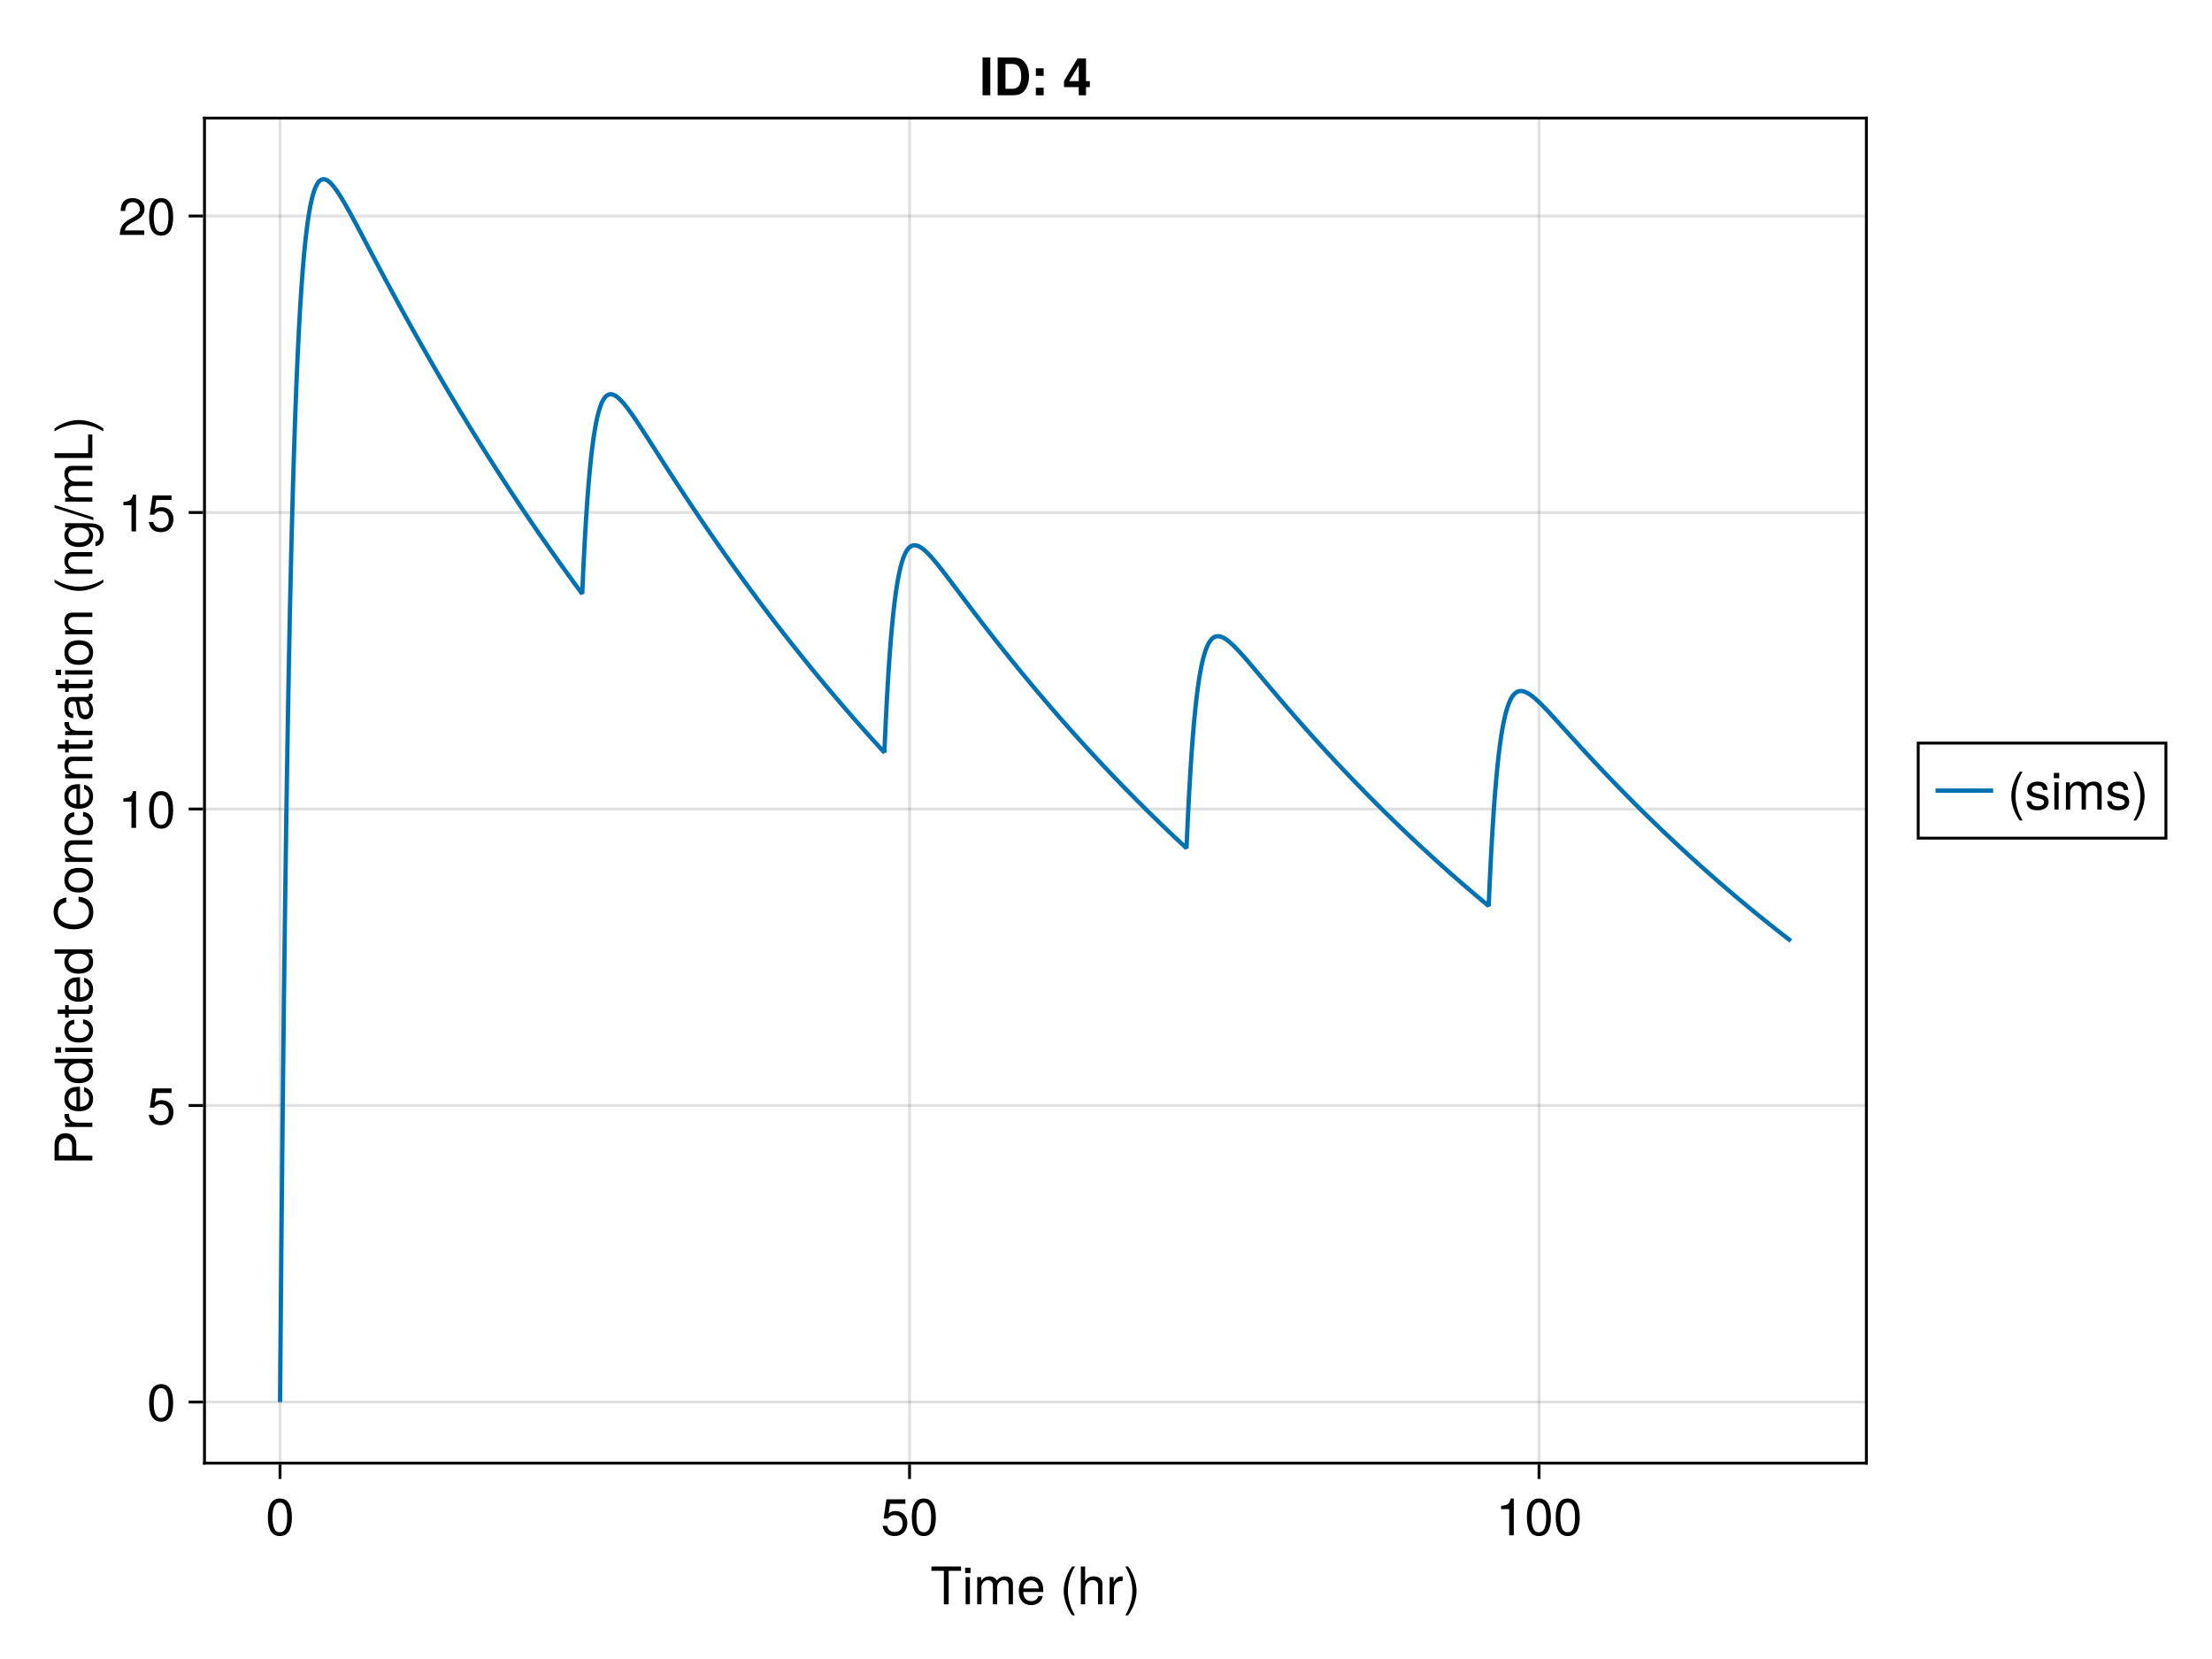 <?xml version="1.0" encoding="UTF-8"?>
<svg xmlns="http://www.w3.org/2000/svg" xmlns:xlink="http://www.w3.org/1999/xlink" width="768" height="576" viewBox="0 0 768 576">
<defs>
<g>
<g id="glyph-0-0-8c2dc92d">
<path d="M 10.672 -11.641 C 10.672 -11.641 6.375 -11.641 6.375 -11.641 C 6.375 -11.641 6.375 0 6.375 0 C 6.375 0 4.703 0 4.703 0 C 4.703 0 4.703 -11.641 4.703 -11.641 C 4.703 -11.641 0.375 -11.641 0.375 -11.641 C 0.375 -11.641 0.375 -13.125 0.375 -13.125 C 0.375 -13.125 10.672 -13.125 10.672 -13.125 C 10.672 -13.125 10.672 -11.641 10.672 -11.641 Z M 10.672 -11.641 "/>
</g>
<g id="glyph-0-1-8c2dc92d">
<path d="M 2.75 0 C 2.75 0 1.266 0 1.266 0 C 1.266 0 1.266 -9.438 1.266 -9.438 C 1.266 -9.438 2.75 -9.438 2.75 -9.438 C 2.75 -9.438 2.75 0 2.75 0 Z M 2.953 -10.859 C 2.953 -10.859 1.078 -10.859 1.078 -10.859 C 1.078 -10.859 1.078 -12.719 1.078 -12.719 C 1.078 -12.719 2.953 -12.719 2.953 -12.719 C 2.953 -12.719 2.953 -10.859 2.953 -10.859 Z M 2.953 -10.859 "/>
</g>
<g id="glyph-0-2-8c2dc92d">
<path d="M 13.688 0 C 13.688 0 12.188 0 12.188 0 C 12.188 0 12.188 -6.5 12.188 -6.5 C 12.188 -7.688 11.562 -8.391 10.453 -8.391 C 9.234 -8.391 8.219 -7.297 8.219 -5.922 C 8.219 -5.922 8.219 0 8.219 0 C 8.219 0 6.734 0 6.734 0 C 6.734 0 6.734 -6.5 6.734 -6.5 C 6.734 -7.703 6.109 -8.391 4.984 -8.391 C 3.766 -8.391 2.766 -7.297 2.766 -5.922 C 2.766 -5.922 2.766 0 2.766 0 C 2.766 0 1.281 0 1.281 0 C 1.281 0 1.281 -9.438 1.281 -9.438 C 1.281 -9.438 2.641 -9.438 2.641 -9.438 C 2.641 -9.438 2.641 -8.094 2.641 -8.094 C 3.453 -9.234 4.281 -9.703 5.547 -9.703 C 6.766 -9.703 7.531 -9.266 8.078 -8.266 C 8.969 -9.328 9.719 -9.703 10.984 -9.703 C 12.75 -9.703 13.688 -8.766 13.688 -7.078 C 13.688 -7.078 13.688 0 13.688 0 Z M 13.688 0 "/>
</g>
<g id="glyph-0-3-8c2dc92d">
<path d="M 9.234 -4.281 C 9.234 -4.281 2.281 -4.281 2.281 -4.281 C 2.328 -2.125 3.484 -1.109 5.062 -1.109 C 6.266 -1.109 7.109 -1.625 7.531 -2.859 C 7.531 -2.859 9.031 -2.859 9.031 -2.859 C 8.656 -0.953 7.156 0.266 5 0.266 C 2.359 0.266 0.719 -1.562 0.719 -4.656 C 0.719 -7.766 2.406 -9.703 5.047 -9.703 C 6.797 -9.703 8.25 -8.766 8.859 -7.219 C 9.125 -6.516 9.234 -5.656 9.234 -4.281 Z M 7.625 -5.609 C 7.625 -7.094 6.5 -8.312 5.016 -8.312 C 3.516 -8.312 2.453 -7.188 2.328 -5.516 C 2.328 -5.516 7.609 -5.516 7.609 -5.516 C 7.625 -5.547 7.625 -5.609 7.625 -5.609 Z M 7.625 -5.609 "/>
</g>
<g id="glyph-0-4-8c2dc92d">
<path d="M 5.234 3.812 C 5.234 3.812 4.25 3.812 4.25 3.812 C 2.453 1.453 1.312 -1.812 1.312 -4.656 C 1.312 -7.484 2.453 -10.766 4.25 -13.125 C 4.25 -13.125 5.234 -13.125 5.234 -13.125 C 3.656 -10.562 2.766 -7.531 2.766 -4.656 C 2.766 -1.781 3.656 1.234 5.234 3.812 Z M 5.234 3.812 "/>
</g>
<g id="glyph-0-5-8c2dc92d">
<path d="M 8.75 0 C 8.75 0 7.25 0 7.25 0 C 7.25 0 7.25 -6.531 7.25 -6.531 C 7.25 -7.781 6.375 -8.391 5.312 -8.391 C 3.766 -8.391 2.75 -7.125 2.75 -5.203 C 2.75 -5.203 2.75 0 2.75 0 C 2.75 0 1.266 0 1.266 0 C 1.266 0 1.266 -13.125 1.266 -13.125 C 1.266 -13.125 2.75 -13.125 2.75 -13.125 C 2.75 -13.125 2.75 -8.141 2.75 -8.141 C 3.641 -9.281 4.453 -9.703 5.781 -9.703 C 7.609 -9.703 8.75 -8.719 8.75 -7.125 C 8.75 -7.125 8.75 0 8.75 0 Z M 8.75 0 "/>
</g>
<g id="glyph-0-6-8c2dc92d">
<path d="M 5.781 -8.125 C 3.453 -8.078 2.75 -7.016 2.75 -4.891 C 2.75 -4.891 2.75 0 2.75 0 C 2.75 0 1.266 0 1.266 0 C 1.266 0 1.266 -9.438 1.266 -9.438 C 1.266 -9.438 2.625 -9.438 2.625 -9.438 C 2.625 -9.438 2.625 -7.719 2.625 -7.719 C 3.484 -9.125 4.234 -9.703 5.203 -9.703 C 5.406 -9.703 5.531 -9.688 5.781 -9.641 C 5.781 -9.641 5.781 -8.125 5.781 -8.125 Z M 5.781 -8.125 "/>
</g>
<g id="glyph-0-7-8c2dc92d">
<path d="M 4.609 -4.641 C 4.609 -1.812 3.469 1.453 1.672 3.812 C 1.672 3.812 0.688 3.812 0.688 3.812 C 2.266 1.266 3.156 -1.781 3.156 -4.641 C 3.156 -7.531 2.266 -10.547 0.688 -13.125 C 0.688 -13.125 1.672 -13.125 1.672 -13.125 C 3.469 -10.766 4.609 -7.484 4.609 -4.641 Z M 4.609 -4.641 "/>
</g>
<g id="glyph-0-8-8c2dc92d">
<path d="M 9.125 -6.141 C 9.125 -1.938 7.656 0.266 4.953 0.266 C 2.219 0.266 0.781 -1.938 0.781 -6.25 C 0.781 -10.531 2.203 -12.766 4.953 -12.766 C 7.719 -12.766 9.125 -10.562 9.125 -6.141 Z M 7.5 -6.281 C 7.5 -9.703 6.656 -11.359 4.953 -11.359 C 3.234 -11.359 2.391 -9.719 2.391 -6.234 C 2.391 -2.734 3.234 -1.047 4.906 -1.047 C 6.672 -1.047 7.5 -2.656 7.5 -6.281 Z M 7.5 -6.281 "/>
</g>
<g id="glyph-0-9-8c2dc92d">
<path d="M 9.234 -4.234 C 9.234 -1.531 7.438 0.266 4.859 0.266 C 2.594 0.266 1.156 -0.734 0.625 -3.281 C 0.625 -3.281 2.219 -3.281 2.219 -3.281 C 2.594 -1.844 3.438 -1.141 4.828 -1.141 C 6.547 -1.141 7.609 -2.172 7.609 -4.016 C 7.609 -5.906 6.531 -7 4.828 -7 C 3.828 -7 3.219 -6.703 2.484 -5.812 C 2.484 -5.812 1.031 -5.812 1.031 -5.812 C 1.031 -5.812 1.984 -12.484 1.984 -12.484 C 1.984 -12.484 8.562 -12.484 8.562 -12.484 C 8.562 -12.484 8.562 -10.922 8.562 -10.922 C 8.562 -10.922 3.266 -10.922 3.266 -10.922 C 3.266 -10.922 2.75 -7.625 2.75 -7.625 C 3.484 -8.172 4.219 -8.406 5.109 -8.406 C 7.562 -8.406 9.234 -6.75 9.234 -4.234 Z M 9.234 -4.234 "/>
</g>
<g id="glyph-0-10-8c2dc92d">
<path d="M 6.25 0 C 6.25 0 4.656 0 4.656 0 C 4.656 0 4.656 -9.094 4.656 -9.094 C 4.656 -9.094 1.844 -9.094 1.844 -9.094 C 1.844 -9.094 1.844 -10.219 1.844 -10.219 C 4.281 -10.531 4.641 -10.797 5.203 -12.766 C 5.203 -12.766 6.25 -12.766 6.25 -12.766 C 6.25 -12.766 6.25 0 6.25 0 Z M 6.25 0 "/>
</g>
<g id="glyph-0-11-8c2dc92d">
<path d="M 9.203 -9.016 C 9.203 -7.453 8.281 -6.125 6.5 -5.172 C 6.5 -5.172 4.703 -4.188 4.703 -4.188 C 3.125 -3.281 2.562 -2.609 2.391 -1.562 C 2.391 -1.562 9.109 -1.562 9.109 -1.562 C 9.109 -1.562 9.109 0 9.109 0 C 9.109 0 0.609 0 0.609 0 C 0.75 -2.812 1.531 -4.016 4.188 -5.531 C 4.188 -5.531 5.844 -6.469 5.844 -6.469 C 6.984 -7.109 7.578 -7.969 7.578 -8.984 C 7.578 -10.344 6.5 -11.375 5.062 -11.375 C 3.484 -11.375 2.609 -10.469 2.484 -8.328 C 2.484 -8.328 0.906 -8.328 0.906 -8.328 C 0.984 -11.438 2.5 -12.766 5.109 -12.766 C 7.531 -12.766 9.203 -11.172 9.203 -9.016 Z M 9.203 -9.016 "/>
</g>
<g id="glyph-0-12-8c2dc92d">
<path d="M 8.266 -2.641 C 8.266 -0.828 6.75 0.266 4.375 0.266 C 1.906 0.266 0.688 -0.703 0.609 -2.875 C 0.609 -2.875 2.203 -2.875 2.203 -2.875 C 2.391 -1.438 3.156 -1.109 4.5 -1.109 C 5.812 -1.109 6.703 -1.641 6.703 -2.516 C 6.703 -3.203 6.281 -3.516 5.234 -3.766 C 5.234 -3.766 3.828 -4.109 3.828 -4.109 C 1.609 -4.641 0.844 -5.344 0.844 -6.828 C 0.844 -8.562 2.266 -9.703 4.469 -9.703 C 6.641 -9.703 7.859 -8.656 7.891 -6.797 C 7.891 -6.797 6.297 -6.797 6.297 -6.797 C 6.266 -7.797 5.609 -8.312 4.406 -8.312 C 3.188 -8.312 2.406 -7.766 2.406 -6.891 C 2.406 -6.234 2.938 -5.828 4.156 -5.547 C 4.156 -5.547 5.594 -5.203 5.594 -5.203 C 7.469 -4.75 8.266 -4.047 8.266 -2.641 Z M 8.266 -2.641 "/>
</g>
<g id="glyph-1-0-8c2dc92d">
<path d="M -9.266 -11.109 C -7.094 -11.109 -5.562 -9.594 -5.562 -7.438 C -5.562 -7.438 -5.562 -3.312 -5.562 -3.312 C -5.562 -3.312 0 -3.312 0 -3.312 C 0 -3.312 0 -1.641 0 -1.641 C 0 -1.641 -13.125 -1.641 -13.125 -1.641 C -13.125 -1.641 -13.125 -7.062 -13.125 -7.062 C -13.125 -9.641 -11.734 -11.109 -9.266 -11.109 Z M -9.344 -9.359 C -10.781 -9.359 -11.641 -8.406 -11.641 -6.797 C -11.641 -6.797 -11.641 -3.312 -11.641 -3.312 C -11.641 -3.312 -7.031 -3.312 -7.031 -3.312 C -7.031 -3.312 -7.031 -6.797 -7.031 -6.797 C -7.031 -8.406 -7.906 -9.359 -9.344 -9.359 Z M -9.344 -9.359 "/>
</g>
<g id="glyph-2-0-8c2dc92d">
<path d="M -8.125 -5.781 C -8.078 -3.453 -7.016 -2.75 -4.891 -2.75 C -4.891 -2.75 0 -2.75 0 -2.75 C 0 -2.75 0 -1.266 0 -1.266 C 0 -1.266 -9.438 -1.266 -9.438 -1.266 C -9.438 -1.266 -9.438 -2.625 -9.438 -2.625 C -9.438 -2.625 -7.719 -2.625 -7.719 -2.625 C -9.125 -3.484 -9.703 -4.234 -9.703 -5.203 C -9.703 -5.406 -9.688 -5.531 -9.641 -5.781 C -9.641 -5.781 -8.125 -5.781 -8.125 -5.781 Z M -8.125 -5.781 "/>
</g>
<g id="glyph-3-0-8c2dc92d">
<path d="M -4.281 -9.234 C -4.281 -9.234 -4.281 -2.281 -4.281 -2.281 C -2.125 -2.328 -1.109 -3.484 -1.109 -5.062 C -1.109 -6.266 -1.625 -7.109 -2.859 -7.531 C -2.859 -7.531 -2.859 -9.031 -2.859 -9.031 C -0.953 -8.656 0.266 -7.156 0.266 -5 C 0.266 -2.359 -1.562 -0.719 -4.656 -0.719 C -7.766 -0.719 -9.703 -2.406 -9.703 -5.047 C -9.703 -6.797 -8.766 -8.25 -7.219 -8.859 C -6.516 -9.125 -5.656 -9.234 -4.281 -9.234 Z M -5.609 -7.625 C -7.094 -7.625 -8.312 -6.5 -8.312 -5.016 C -8.312 -3.516 -7.188 -2.453 -5.516 -2.328 C -5.516 -2.328 -5.516 -7.609 -5.516 -7.609 C -5.547 -7.625 -5.609 -7.625 -5.609 -7.625 Z M -5.609 -7.625 "/>
</g>
<g id="glyph-3-1-8c2dc92d">
<path d="M 0 -8.906 C 0 -8.906 0 -7.578 0 -7.578 C 0 -7.578 -1.391 -7.578 -1.391 -7.578 C -0.219 -6.766 0.266 -5.875 0.266 -4.578 C 0.266 -2.031 -1.625 -0.469 -4.812 -0.469 C -7.812 -0.469 -9.703 -2.062 -9.703 -4.516 C -9.703 -5.781 -9.203 -6.781 -8.25 -7.422 C -8.25 -7.422 -13.125 -7.422 -13.125 -7.422 C -13.125 -7.422 -13.125 -8.906 -13.125 -8.906 C -13.125 -8.906 0 -8.906 0 -8.906 Z M -4.688 -7.422 C -6.859 -7.422 -8.297 -6.391 -8.297 -4.766 C -8.297 -3.125 -6.906 -2.031 -4.719 -2.031 C -2.516 -2.031 -1.141 -3.125 -1.141 -4.781 C -1.141 -6.375 -2.5 -7.422 -4.688 -7.422 Z M -4.688 -7.422 "/>
</g>
<g id="glyph-3-2-8c2dc92d">
<path d="M 0 -2.75 C 0 -2.75 0 -1.266 0 -1.266 C 0 -1.266 -9.438 -1.266 -9.438 -1.266 C -9.438 -1.266 -9.438 -2.75 -9.438 -2.75 C -9.438 -2.75 0 -2.75 0 -2.75 Z M -10.859 -2.953 C -10.859 -2.953 -10.859 -1.078 -10.859 -1.078 C -10.859 -1.078 -12.719 -1.078 -12.719 -1.078 C -12.719 -1.078 -12.719 -2.953 -12.719 -2.953 C -12.719 -2.953 -10.859 -2.953 -10.859 -2.953 Z M -10.859 -2.953 "/>
</g>
<g id="glyph-3-3-8c2dc92d">
<path d="M -3.234 -8.594 C -1.078 -8.406 0.266 -6.984 0.266 -4.734 C 0.266 -2.172 -1.578 -0.562 -4.625 -0.562 C -7.766 -0.562 -9.703 -2.219 -9.703 -4.75 C -9.703 -6.859 -8.562 -8.297 -6.266 -8.484 C -6.266 -8.484 -6.266 -6.969 -6.266 -6.969 C -7.578 -6.781 -8.312 -6 -8.312 -4.734 C -8.312 -3.094 -6.984 -2.125 -4.625 -2.125 C -2.391 -2.125 -1.109 -3.109 -1.109 -4.766 C -1.109 -6.047 -1.734 -6.828 -3.234 -7.078 C -3.234 -7.078 -3.234 -8.594 -3.234 -8.594 Z M -3.234 -8.594 "/>
</g>
<g id="glyph-3-4-8c2dc92d">
<path d="M 0 -4.578 C 0.094 -4.062 0.125 -3.703 0.125 -3.344 C 0.125 -2.172 -0.406 -1.531 -1.375 -1.531 C -1.375 -1.531 -8.203 -1.531 -8.203 -1.531 C -8.203 -1.531 -8.203 -0.25 -8.203 -0.25 C -8.203 -0.25 -9.438 -0.25 -9.438 -0.25 C -9.438 -0.25 -9.438 -1.531 -9.438 -1.531 C -9.438 -1.531 -12.031 -1.531 -12.031 -1.531 C -12.031 -1.531 -12.031 -3.031 -12.031 -3.031 C -12.031 -3.031 -9.438 -3.031 -9.438 -3.031 C -9.438 -3.031 -9.438 -4.578 -9.438 -4.578 C -9.438 -4.578 -8.203 -4.578 -8.203 -4.578 C -8.203 -4.578 -8.203 -3.031 -8.203 -3.031 C -8.203 -3.031 -2.031 -3.031 -2.031 -3.031 C -1.375 -3.031 -1.188 -3.203 -1.188 -3.859 C -1.188 -4.141 -1.203 -4.375 -1.266 -4.578 C -1.266 -4.578 0 -4.578 0 -4.578 Z M 0 -4.578 "/>
</g>
<g id="glyph-3-5-8c2dc92d">
</g>
<g id="glyph-3-6-8c2dc92d">
<path d="M 0 -8.766 C 0 -8.766 0 -7.266 0 -7.266 C 0 -7.266 -6.531 -7.266 -6.531 -7.266 C -7.672 -7.266 -8.391 -6.516 -8.391 -5.328 C -8.391 -3.797 -7.125 -2.75 -5.203 -2.75 C -5.203 -2.75 0 -2.75 0 -2.75 C 0 -2.75 0 -1.266 0 -1.266 C 0 -1.266 -9.438 -1.266 -9.438 -1.266 C -9.438 -1.266 -9.438 -2.641 -9.438 -2.641 C -9.438 -2.641 -7.844 -2.641 -7.844 -2.641 C -9.156 -3.469 -9.703 -4.375 -9.703 -5.781 C -9.703 -7.594 -8.688 -8.766 -7.125 -8.766 C -7.125 -8.766 0 -8.766 0 -8.766 Z M 0 -8.766 "/>
</g>
<g id="glyph-3-7-8c2dc92d">
<path d="M -8.125 -5.781 C -8.078 -3.453 -7.016 -2.75 -4.891 -2.75 C -4.891 -2.75 0 -2.75 0 -2.75 C 0 -2.75 0 -1.266 0 -1.266 C 0 -1.266 -9.438 -1.266 -9.438 -1.266 C -9.438 -1.266 -9.438 -2.625 -9.438 -2.625 C -9.438 -2.625 -7.719 -2.625 -7.719 -2.625 C -9.125 -3.484 -9.703 -4.234 -9.703 -5.203 C -9.703 -5.406 -9.688 -5.531 -9.641 -5.781 C -9.641 -5.781 -8.125 -5.781 -8.125 -5.781 Z M -8.125 -5.781 "/>
</g>
<g id="glyph-3-8-8c2dc92d">
<path d="M -0.031 -9.625 C 0.094 -9.141 0.125 -8.906 0.125 -8.609 C 0.125 -7.859 -0.391 -7.219 -1.109 -7.062 C -0.234 -6.234 0.266 -5.062 0.266 -3.859 C 0.266 -1.938 -0.734 -0.75 -2.453 -0.75 C -3.594 -0.75 -4.453 -1.312 -4.891 -2.406 C -5.125 -2.984 -5.203 -3.312 -5.469 -5.438 C -5.609 -6.625 -5.891 -7 -6.516 -7 C -6.516 -7 -6.906 -7 -6.906 -7 C -7.812 -7 -8.312 -6.25 -8.312 -4.891 C -8.312 -3.484 -7.797 -2.812 -6.641 -2.688 C -6.641 -2.688 -6.641 -1.172 -6.641 -1.172 C -8.812 -1.266 -9.703 -2.656 -9.703 -4.953 C -9.703 -7.266 -8.797 -8.5 -7.125 -8.5 C -7.125 -8.5 -1.875 -8.5 -1.875 -8.5 C -1.406 -8.5 -1.141 -8.781 -1.141 -9.312 C -1.141 -9.391 -1.141 -9.469 -1.172 -9.625 C -1.172 -9.625 -0.031 -9.625 -0.031 -9.625 Z M -3.266 -7 C -3.266 -7 -4.656 -7 -4.656 -7 C -4.422 -6.5 -4.359 -6.172 -4.141 -4.594 C -3.906 -2.984 -3.469 -2.328 -2.484 -2.328 C -1.453 -2.328 -1.047 -3 -1.047 -4.172 C -1.047 -5.641 -1.906 -7 -3.266 -7 Z M -3.266 -7 "/>
</g>
<g id="glyph-3-9-8c2dc92d">
<path d="M 3.812 -5.234 C 3.812 -5.234 3.812 -4.25 3.812 -4.25 C 1.453 -2.453 -1.812 -1.312 -4.656 -1.312 C -7.484 -1.312 -10.766 -2.453 -13.125 -4.25 C -13.125 -4.25 -13.125 -5.234 -13.125 -5.234 C -10.562 -3.656 -7.531 -2.766 -4.656 -2.766 C -1.781 -2.766 1.234 -3.656 3.812 -5.234 Z M 3.812 -5.234 "/>
</g>
<g id="glyph-3-10-8c2dc92d">
<path d="M -1.547 -8.797 C 2.609 -8.797 3.922 -7.547 3.922 -4.594 C 3.922 -2.375 2.859 -0.984 1.078 -0.828 C 1.078 -0.828 1.078 -2.359 1.078 -2.359 C 2.234 -2.531 2.656 -3.453 2.656 -4.641 C 2.656 -6.391 1.703 -7.422 -0.797 -7.422 C -0.797 -7.422 -1.422 -7.422 -1.422 -7.422 C -0.234 -6.422 0.266 -5.594 0.266 -4.406 C 0.266 -2.203 -1.656 -0.516 -4.625 -0.516 C -7.688 -0.516 -9.703 -2.141 -9.703 -4.531 C -9.703 -5.734 -9.188 -6.656 -8.062 -7.422 C -8.062 -7.422 -9.438 -7.422 -9.438 -7.422 C -9.438 -7.422 -9.438 -8.797 -9.438 -8.797 C -9.438 -8.797 -1.547 -8.797 -1.547 -8.797 Z M -4.656 -7.266 C -6.953 -7.266 -8.312 -6.312 -8.312 -4.703 C -8.312 -3.094 -6.984 -2.094 -4.719 -2.094 C -2.438 -2.094 -1.109 -3.078 -1.109 -4.719 C -1.109 -6.297 -2.406 -7.266 -4.656 -7.266 Z M -4.656 -7.266 "/>
</g>
<g id="glyph-3-11-8c2dc92d">
<path d="M -13.125 -5.109 C -13.125 -5.109 0.359 -0.844 0.359 -0.844 C 0.359 -0.844 0.359 0.141 0.359 0.141 C 0.359 0.141 -13.125 -4.125 -13.125 -4.125 C -13.125 -4.125 -13.125 -5.109 -13.125 -5.109 Z M -13.125 -5.109 "/>
</g>
<g id="glyph-3-12-8c2dc92d">
<path d="M 0 -13.688 C 0 -13.688 0 -12.188 0 -12.188 C 0 -12.188 -6.5 -12.188 -6.5 -12.188 C -7.688 -12.188 -8.391 -11.562 -8.391 -10.453 C -8.391 -9.234 -7.297 -8.219 -5.922 -8.219 C -5.922 -8.219 0 -8.219 0 -8.219 C 0 -8.219 0 -6.734 0 -6.734 C 0 -6.734 -6.5 -6.734 -6.5 -6.734 C -7.703 -6.734 -8.391 -6.109 -8.391 -4.984 C -8.391 -3.766 -7.297 -2.766 -5.922 -2.766 C -5.922 -2.766 0 -2.766 0 -2.766 C 0 -2.766 0 -1.281 0 -1.281 C 0 -1.281 -9.438 -1.281 -9.438 -1.281 C -9.438 -1.281 -9.438 -2.641 -9.438 -2.641 C -9.438 -2.641 -8.094 -2.641 -8.094 -2.641 C -9.234 -3.453 -9.703 -4.281 -9.703 -5.547 C -9.703 -6.766 -9.266 -7.531 -8.266 -8.078 C -9.328 -8.969 -9.703 -9.719 -9.703 -10.984 C -9.703 -12.75 -8.766 -13.688 -7.078 -13.688 C -7.078 -13.688 0 -13.688 0 -13.688 Z M 0 -13.688 "/>
</g>
<g id="glyph-3-13-8c2dc92d">
<path d="M 0 -9.594 C 0 -9.594 0 -1.438 0 -1.438 C 0 -1.438 -13.125 -1.438 -13.125 -1.438 C -13.125 -1.438 -13.125 -3.109 -13.125 -3.109 C -13.125 -3.109 -1.469 -3.109 -1.469 -3.109 C -1.469 -3.109 -1.469 -9.594 -1.469 -9.594 C -1.469 -9.594 0 -9.594 0 -9.594 Z M 0 -9.594 "/>
</g>
<g id="glyph-3-14-8c2dc92d">
<path d="M -4.641 -4.609 C -1.812 -4.609 1.453 -3.469 3.812 -1.672 C 3.812 -1.672 3.812 -0.688 3.812 -0.688 C 1.266 -2.266 -1.781 -3.156 -4.641 -3.156 C -7.531 -3.156 -10.547 -2.266 -13.125 -0.688 C -13.125 -0.688 -13.125 -1.672 -13.125 -1.672 C -10.766 -3.469 -7.484 -4.609 -4.641 -4.609 Z M -4.641 -4.609 "/>
</g>
<g id="glyph-4-0-8c2dc92d">
<path d="M -4.781 -12.188 C -1.375 -11.797 0.328 -9.984 0.328 -6.781 C 0.328 -2.938 -2.578 -0.859 -6.406 -0.859 C -10.234 -0.859 -13.453 -2.875 -13.453 -6.859 C -13.453 -9.734 -11.938 -11.391 -9.047 -11.922 C -9.047 -11.922 -9.047 -10.203 -9.047 -10.203 C -11.047 -9.797 -11.969 -8.719 -11.969 -6.656 C -11.969 -4.125 -9.797 -2.531 -6.422 -2.531 C -3.156 -2.531 -1.156 -4.188 -1.156 -6.797 C -1.156 -9.016 -2.297 -10.062 -4.781 -10.453 C -4.781 -10.453 -4.781 -12.188 -4.781 -12.188 Z M -4.781 -12.188 "/>
</g>
<g id="glyph-5-0-8c2dc92d">
<path d="M -4.641 -9.188 C -1.547 -9.188 0.266 -7.562 0.266 -4.906 C 0.266 -2.234 -1.547 -0.641 -4.719 -0.641 C -7.891 -0.641 -9.703 -2.25 -9.703 -4.891 C -9.703 -7.609 -7.906 -9.188 -4.641 -9.188 Z M -4.656 -7.609 C -7 -7.609 -8.312 -6.609 -8.312 -4.906 C -8.312 -3.234 -6.984 -2.219 -4.719 -2.219 C -2.438 -2.219 -1.109 -3.234 -1.109 -4.906 C -1.109 -6.562 -2.453 -7.609 -4.656 -7.609 Z M -4.656 -7.609 "/>
</g>
<g id="glyph-6-0-8c2dc92d">
<path d="M 0 -8.766 C 0 -8.766 0 -7.266 0 -7.266 C 0 -7.266 -6.531 -7.266 -6.531 -7.266 C -7.672 -7.266 -8.391 -6.516 -8.391 -5.328 C -8.391 -3.797 -7.125 -2.75 -5.203 -2.75 C -5.203 -2.75 0 -2.75 0 -2.75 C 0 -2.75 0 -1.266 0 -1.266 C 0 -1.266 -9.438 -1.266 -9.438 -1.266 C -9.438 -1.266 -9.438 -2.641 -9.438 -2.641 C -9.438 -2.641 -7.844 -2.641 -7.844 -2.641 C -9.156 -3.469 -9.703 -4.375 -9.703 -5.781 C -9.703 -7.594 -8.688 -8.766 -7.125 -8.766 C -7.125 -8.766 0 -8.766 0 -8.766 Z M 0 -8.766 "/>
</g>
<g id="glyph-6-1-8c2dc92d">
<path d="M -3.234 -8.594 C -1.078 -8.406 0.266 -6.984 0.266 -4.734 C 0.266 -2.172 -1.578 -0.562 -4.625 -0.562 C -7.766 -0.562 -9.703 -2.219 -9.703 -4.75 C -9.703 -6.859 -8.562 -8.297 -6.266 -8.484 C -6.266 -8.484 -6.266 -6.969 -6.266 -6.969 C -7.578 -6.781 -8.312 -6 -8.312 -4.734 C -8.312 -3.094 -6.984 -2.125 -4.625 -2.125 C -2.391 -2.125 -1.109 -3.109 -1.109 -4.766 C -1.109 -6.047 -1.734 -6.828 -3.234 -7.078 C -3.234 -7.078 -3.234 -8.594 -3.234 -8.594 Z M -3.234 -8.594 "/>
</g>
<g id="glyph-7-0-8c2dc92d">
<path d="M 0 -4.578 C 0.094 -4.062 0.125 -3.703 0.125 -3.344 C 0.125 -2.172 -0.406 -1.531 -1.375 -1.531 C -1.375 -1.531 -8.203 -1.531 -8.203 -1.531 C -8.203 -1.531 -8.203 -0.25 -8.203 -0.25 C -8.203 -0.25 -9.438 -0.25 -9.438 -0.25 C -9.438 -0.25 -9.438 -1.531 -9.438 -1.531 C -9.438 -1.531 -12.031 -1.531 -12.031 -1.531 C -12.031 -1.531 -12.031 -3.031 -12.031 -3.031 C -12.031 -3.031 -9.438 -3.031 -9.438 -3.031 C -9.438 -3.031 -9.438 -4.578 -9.438 -4.578 C -9.438 -4.578 -8.203 -4.578 -8.203 -4.578 C -8.203 -4.578 -8.203 -3.031 -8.203 -3.031 C -8.203 -3.031 -2.031 -3.031 -2.031 -3.031 C -1.375 -3.031 -1.188 -3.203 -1.188 -3.859 C -1.188 -4.141 -1.203 -4.375 -1.266 -4.578 C -1.266 -4.578 0 -4.578 0 -4.578 Z M 0 -4.578 "/>
</g>
<g id="glyph-7-1-8c2dc92d">
<path d="M 0 -2.75 C 0 -2.75 0 -1.266 0 -1.266 C 0 -1.266 -9.438 -1.266 -9.438 -1.266 C -9.438 -1.266 -9.438 -2.75 -9.438 -2.75 C -9.438 -2.75 0 -2.75 0 -2.75 Z M -10.859 -2.953 C -10.859 -2.953 -10.859 -1.078 -10.859 -1.078 C -10.859 -1.078 -12.719 -1.078 -12.719 -1.078 C -12.719 -1.078 -12.719 -2.953 -12.719 -2.953 C -12.719 -2.953 -10.859 -2.953 -10.859 -2.953 Z M -10.859 -2.953 "/>
</g>
<g id="glyph-7-2-8c2dc92d">
<path d="M -4.641 -9.188 C -1.547 -9.188 0.266 -7.562 0.266 -4.906 C 0.266 -2.234 -1.547 -0.641 -4.719 -0.641 C -7.891 -0.641 -9.703 -2.25 -9.703 -4.891 C -9.703 -7.609 -7.906 -9.188 -4.641 -9.188 Z M -4.656 -7.609 C -7 -7.609 -8.312 -6.609 -8.312 -4.906 C -8.312 -3.234 -6.984 -2.219 -4.719 -2.219 C -2.438 -2.219 -1.109 -3.234 -1.109 -4.906 C -1.109 -6.562 -2.453 -7.609 -4.656 -7.609 Z M -4.656 -7.609 "/>
</g>
<g id="glyph-7-3-8c2dc92d">
<path d="M 0 -8.766 C 0 -8.766 0 -7.266 0 -7.266 C 0 -7.266 -6.531 -7.266 -6.531 -7.266 C -7.672 -7.266 -8.391 -6.516 -8.391 -5.328 C -8.391 -3.797 -7.125 -2.75 -5.203 -2.75 C -5.203 -2.75 0 -2.75 0 -2.75 C 0 -2.75 0 -1.266 0 -1.266 C 0 -1.266 -9.438 -1.266 -9.438 -1.266 C -9.438 -1.266 -9.438 -2.641 -9.438 -2.641 C -9.438 -2.641 -7.844 -2.641 -7.844 -2.641 C -9.156 -3.469 -9.703 -4.375 -9.703 -5.781 C -9.703 -7.594 -8.688 -8.766 -7.125 -8.766 C -7.125 -8.766 0 -8.766 0 -8.766 Z M 0 -8.766 "/>
</g>
<g id="glyph-8-0-8c2dc92d">
<path d="M 3.828 0 C 3.828 0 1.141 0 1.141 0 C 1.141 0 1.141 -13.125 1.141 -13.125 C 1.141 -13.125 3.828 -13.125 3.828 -13.125 C 3.828 -13.125 3.828 0 3.828 0 Z M 3.828 0 "/>
</g>
<g id="glyph-8-1-8c2dc92d">
<path d="M 12.266 -6.562 C 12.266 -4.531 11.688 -2.75 10.656 -1.531 C 9.75 -0.469 8.516 0 6.516 0 C 6.516 0 1.391 0 1.391 0 C 1.391 0 1.391 -13.125 1.391 -13.125 C 1.391 -13.125 6.516 -13.125 6.516 -13.125 C 8.531 -13.125 9.781 -12.672 10.656 -11.609 C 11.703 -10.375 12.266 -8.594 12.266 -6.562 Z M 9.562 -6.547 C 9.562 -9.453 8.547 -10.875 6.516 -10.875 C 6.516 -10.875 4.094 -10.875 4.094 -10.875 C 4.094 -10.875 4.094 -2.25 4.094 -2.25 C 4.094 -2.25 6.516 -2.25 6.516 -2.25 C 8.547 -2.25 9.562 -3.672 9.562 -6.547 Z M 9.562 -6.547 "/>
</g>
<g id="glyph-8-2-8c2dc92d">
<path d="M 4.359 0 C 4.359 0 1.656 0 1.656 0 C 1.656 0 1.656 -2.625 1.656 -2.625 C 1.656 -2.625 4.359 -2.625 4.359 -2.625 C 4.359 -2.625 4.359 0 4.359 0 Z M 4.359 -6.734 C 4.359 -6.734 1.656 -6.734 1.656 -6.734 C 1.656 -6.734 1.656 -9.359 1.656 -9.359 C 1.656 -9.359 4.359 -9.359 4.359 -9.359 C 4.359 -9.359 4.359 -6.734 4.359 -6.734 Z M 4.359 -6.734 "/>
</g>
<g id="glyph-8-3-8c2dc92d">
</g>
<g id="glyph-8-4-8c2dc92d">
<path d="M 9.391 -2.828 C 9.391 -2.828 8.062 -2.828 8.062 -2.828 C 8.062 -2.828 8.062 0 8.062 0 C 8.062 0 5.547 0 5.547 0 C 5.547 0 5.547 -2.828 5.547 -2.828 C 5.547 -2.828 0.438 -2.828 0.438 -2.828 C 0.438 -2.828 0.438 -4.953 0.438 -4.953 C 0.438 -4.953 5.094 -12.766 5.094 -12.766 C 5.094 -12.766 8.062 -12.766 8.062 -12.766 C 8.062 -12.766 8.062 -4.906 8.062 -4.906 C 8.062 -4.906 9.391 -4.906 9.391 -4.906 C 9.391 -4.906 9.391 -2.828 9.391 -2.828 Z M 5.547 -4.906 C 5.547 -4.906 5.547 -10.375 5.547 -10.375 C 5.547 -10.375 2.219 -4.906 2.219 -4.906 C 2.219 -4.906 5.547 -4.906 5.547 -4.906 Z M 5.547 -4.906 "/>
</g>
</g>
</defs>
<rect x="-76.8" y="-57.6" width="921.6" height="691.2" fill="rgb(100%, 100%, 100%)" fill-opacity="1"/>
<path fill-rule="nonzero" fill="rgb(100%, 100%, 100%)" fill-opacity="1" d="M 71 508 L 648 508 L 648 41 L 71 41 Z M 71 508 "/>
<path fill="none" stroke-width="1" stroke-linecap="butt" stroke-linejoin="miter" stroke="rgb(0%, 0%, 0%)" stroke-opacity="0.12" stroke-miterlimit="1.155" d="M 97.227 508 L 97.227 41 "/>
<path fill="none" stroke-width="1" stroke-linecap="butt" stroke-linejoin="miter" stroke="rgb(0%, 0%, 0%)" stroke-opacity="0.12" stroke-miterlimit="1.155" d="M 315.789 508 L 315.789 41 "/>
<path fill="none" stroke-width="1" stroke-linecap="butt" stroke-linejoin="miter" stroke="rgb(0%, 0%, 0%)" stroke-opacity="0.12" stroke-miterlimit="1.155" d="M 534.348 508 L 534.348 41 "/>
<path fill="none" stroke-width="1" stroke-linecap="butt" stroke-linejoin="miter" stroke="rgb(0%, 0%, 0%)" stroke-opacity="0.12" stroke-miterlimit="1.155" d="M 71 486.773 L 648 486.773 "/>
<path fill="none" stroke-width="1" stroke-linecap="butt" stroke-linejoin="miter" stroke="rgb(0%, 0%, 0%)" stroke-opacity="0.12" stroke-miterlimit="1.155" d="M 71 383.828 L 648 383.828 "/>
<path fill="none" stroke-width="1" stroke-linecap="butt" stroke-linejoin="miter" stroke="rgb(0%, 0%, 0%)" stroke-opacity="0.12" stroke-miterlimit="1.155" d="M 71 280.883 L 648 280.883 "/>
<path fill="none" stroke-width="1" stroke-linecap="butt" stroke-linejoin="miter" stroke="rgb(0%, 0%, 0%)" stroke-opacity="0.12" stroke-miterlimit="1.155" d="M 71 177.941 L 648 177.941 "/>
<path fill="none" stroke-width="1" stroke-linecap="butt" stroke-linejoin="miter" stroke="rgb(0%, 0%, 0%)" stroke-opacity="0.12" stroke-miterlimit="1.155" d="M 71 74.996 L 648 74.996 "/>
<g fill="rgb(0%, 0%, 0%)" fill-opacity="1">
<use xlink:href="#glyph-0-0-8c2dc92d" x="323.005" y="557.016"/>
</g>
<g fill="rgb(0%, 0%, 0%)" fill-opacity="1">
<use xlink:href="#glyph-0-1-8c2dc92d" x="334.003" y="557.016"/>
</g>
<g fill="rgb(0%, 0%, 0%)" fill-opacity="1">
<use xlink:href="#glyph-0-2-8c2dc92d" x="337.999" y="557.016"/>
</g>
<g fill="rgb(0%, 0%, 0%)" fill-opacity="1">
<use xlink:href="#glyph-0-3-8c2dc92d" x="352.993" y="557.016"/>
</g>
<g fill="rgb(0%, 0%, 0%)" fill-opacity="1">
<use xlink:href="#glyph-0-4-8c2dc92d" x="368.005" y="557.016"/>
</g>
<g fill="rgb(0%, 0%, 0%)" fill-opacity="1">
<use xlink:href="#glyph-0-5-8c2dc92d" x="373.999" y="557.016"/>
</g>
<g fill="rgb(0%, 0%, 0%)" fill-opacity="1">
<use xlink:href="#glyph-0-6-8c2dc92d" x="384.007" y="557.016"/>
</g>
<g fill="rgb(0%, 0%, 0%)" fill-opacity="1">
<use xlink:href="#glyph-0-7-8c2dc92d" x="390.001" y="557.016"/>
</g>
<g fill="rgb(0%, 0%, 0%)" fill-opacity="1">
<use xlink:href="#glyph-0-8-8c2dc92d" x="92.223" y="533.046"/>
</g>
<g fill="rgb(0%, 0%, 0%)" fill-opacity="1">
<use xlink:href="#glyph-0-9-8c2dc92d" x="305.78" y="533.046"/>
</g>
<g fill="rgb(0%, 0%, 0%)" fill-opacity="1">
<use xlink:href="#glyph-0-8-8c2dc92d" x="315.788" y="533.046"/>
</g>
<g fill="rgb(0%, 0%, 0%)" fill-opacity="1">
<use xlink:href="#glyph-0-10-8c2dc92d" x="519.336" y="533.046"/>
</g>
<g fill="rgb(0%, 0%, 0%)" fill-opacity="1">
<use xlink:href="#glyph-0-8-8c2dc92d" x="529.344" y="533.046"/>
</g>
<g fill="rgb(0%, 0%, 0%)" fill-opacity="1">
<use xlink:href="#glyph-0-8-8c2dc92d" x="539.353" y="533.046"/>
</g>
<g fill="rgb(0%, 0%, 0%)" fill-opacity="1">
<use xlink:href="#glyph-1-0-8c2dc92d" x="32.06" y="404.55"/>
</g>
<g fill="rgb(0%, 0%, 0%)" fill-opacity="1">
<use xlink:href="#glyph-2-0-8c2dc92d" x="32.06" y="392.544"/>
</g>
<g fill="rgb(0%, 0%, 0%)" fill-opacity="1">
<use xlink:href="#glyph-3-0-8c2dc92d" x="32.06" y="386.55"/>
</g>
<g fill="rgb(0%, 0%, 0%)" fill-opacity="1">
<use xlink:href="#glyph-3-1-8c2dc92d" x="32.06" y="376.542"/>
</g>
<g fill="rgb(0%, 0%, 0%)" fill-opacity="1">
<use xlink:href="#glyph-3-2-8c2dc92d" x="32.06" y="366.534"/>
</g>
<g fill="rgb(0%, 0%, 0%)" fill-opacity="1">
<use xlink:href="#glyph-3-3-8c2dc92d" x="32.06" y="362.538"/>
</g>
<g fill="rgb(0%, 0%, 0%)" fill-opacity="1">
<use xlink:href="#glyph-3-4-8c2dc92d" x="32.06" y="353.538"/>
</g>
<g fill="rgb(0%, 0%, 0%)" fill-opacity="1">
<use xlink:href="#glyph-3-0-8c2dc92d" x="32.06" y="348.534"/>
</g>
<g fill="rgb(0%, 0%, 0%)" fill-opacity="1">
<use xlink:href="#glyph-3-1-8c2dc92d" x="32.06" y="338.526"/>
</g>
<g fill="rgb(0%, 0%, 0%)" fill-opacity="1">
<use xlink:href="#glyph-3-5-8c2dc92d" x="32.06" y="328.518"/>
</g>
<g fill="rgb(0%, 0%, 0%)" fill-opacity="1">
<use xlink:href="#glyph-4-0-8c2dc92d" x="32.06" y="323.514"/>
</g>
<g fill="rgb(0%, 0%, 0%)" fill-opacity="1">
<use xlink:href="#glyph-5-0-8c2dc92d" x="32.06" y="310.518"/>
</g>
<g fill="rgb(0%, 0%, 0%)" fill-opacity="1">
<use xlink:href="#glyph-6-0-8c2dc92d" x="32.06" y="300.51"/>
</g>
<g fill="rgb(0%, 0%, 0%)" fill-opacity="1">
<use xlink:href="#glyph-6-1-8c2dc92d" x="32.06" y="290.502"/>
</g>
<g fill="rgb(0%, 0%, 0%)" fill-opacity="1">
<use xlink:href="#glyph-3-0-8c2dc92d" x="32.06" y="281.502"/>
</g>
<g fill="rgb(0%, 0%, 0%)" fill-opacity="1">
<use xlink:href="#glyph-3-6-8c2dc92d" x="32.06" y="271.494"/>
</g>
<g fill="rgb(0%, 0%, 0%)" fill-opacity="1">
<use xlink:href="#glyph-3-4-8c2dc92d" x="32.06" y="261.486"/>
</g>
<g fill="rgb(0%, 0%, 0%)" fill-opacity="1">
<use xlink:href="#glyph-3-7-8c2dc92d" x="32.06" y="256.482"/>
</g>
<g fill="rgb(0%, 0%, 0%)" fill-opacity="1">
<use xlink:href="#glyph-3-8-8c2dc92d" x="32.06" y="250.488"/>
</g>
<g fill="rgb(0%, 0%, 0%)" fill-opacity="1">
<use xlink:href="#glyph-7-0-8c2dc92d" x="32.06" y="240.48"/>
</g>
<g fill="rgb(0%, 0%, 0%)" fill-opacity="1">
<use xlink:href="#glyph-7-1-8c2dc92d" x="32.06" y="235.476"/>
</g>
<g fill="rgb(0%, 0%, 0%)" fill-opacity="1">
<use xlink:href="#glyph-7-2-8c2dc92d" x="32.06" y="231.48"/>
</g>
<g fill="rgb(0%, 0%, 0%)" fill-opacity="1">
<use xlink:href="#glyph-7-3-8c2dc92d" x="32.06" y="221.472"/>
</g>
<g fill="rgb(0%, 0%, 0%)" fill-opacity="1">
<use xlink:href="#glyph-3-5-8c2dc92d" x="32.06" y="211.464"/>
</g>
<g fill="rgb(0%, 0%, 0%)" fill-opacity="1">
<use xlink:href="#glyph-3-9-8c2dc92d" x="32.06" y="206.46"/>
</g>
<g fill="rgb(0%, 0%, 0%)" fill-opacity="1">
<use xlink:href="#glyph-3-6-8c2dc92d" x="32.06" y="200.466"/>
</g>
<g fill="rgb(0%, 0%, 0%)" fill-opacity="1">
<use xlink:href="#glyph-3-10-8c2dc92d" x="32.06" y="190.458"/>
</g>
<g fill="rgb(0%, 0%, 0%)" fill-opacity="1">
<use xlink:href="#glyph-3-11-8c2dc92d" x="32.06" y="180.45"/>
</g>
<g fill="rgb(0%, 0%, 0%)" fill-opacity="1">
<use xlink:href="#glyph-3-12-8c2dc92d" x="32.06" y="175.446"/>
</g>
<g fill="rgb(0%, 0%, 0%)" fill-opacity="1">
<use xlink:href="#glyph-3-13-8c2dc92d" x="32.06" y="160.452"/>
</g>
<g fill="rgb(0%, 0%, 0%)" fill-opacity="1">
<use xlink:href="#glyph-3-14-8c2dc92d" x="32.06" y="150.444"/>
</g>
<g fill="rgb(0%, 0%, 0%)" fill-opacity="1">
<use xlink:href="#glyph-0-8-8c2dc92d" x="50.992" y="493.334"/>
</g>
<g fill="rgb(0%, 0%, 0%)" fill-opacity="1">
<use xlink:href="#glyph-0-9-8c2dc92d" x="50.992" y="390.39"/>
</g>
<g fill="rgb(0%, 0%, 0%)" fill-opacity="1">
<use xlink:href="#glyph-0-10-8c2dc92d" x="40.984" y="287.445"/>
</g>
<g fill="rgb(0%, 0%, 0%)" fill-opacity="1">
<use xlink:href="#glyph-0-8-8c2dc92d" x="50.992" y="287.445"/>
</g>
<g fill="rgb(0%, 0%, 0%)" fill-opacity="1">
<use xlink:href="#glyph-0-10-8c2dc92d" x="40.984" y="184.501"/>
</g>
<g fill="rgb(0%, 0%, 0%)" fill-opacity="1">
<use xlink:href="#glyph-0-9-8c2dc92d" x="50.992" y="184.501"/>
</g>
<g fill="rgb(0%, 0%, 0%)" fill-opacity="1">
<use xlink:href="#glyph-0-11-8c2dc92d" x="40.984" y="81.557"/>
</g>
<g fill="rgb(0%, 0%, 0%)" fill-opacity="1">
<use xlink:href="#glyph-0-8-8c2dc92d" x="50.992" y="81.557"/>
</g>
<g fill="rgb(0%, 0%, 0%)" fill-opacity="1">
<use xlink:href="#glyph-8-0-8c2dc92d" x="339.997" y="33.076"/>
</g>
<g fill="rgb(0%, 0%, 0%)" fill-opacity="1">
<use xlink:href="#glyph-8-1-8c2dc92d" x="345.001" y="33.076"/>
</g>
<g fill="rgb(0%, 0%, 0%)" fill-opacity="1">
<use xlink:href="#glyph-8-2-8c2dc92d" x="357.997" y="33.076"/>
</g>
<g fill="rgb(0%, 0%, 0%)" fill-opacity="1">
<use xlink:href="#glyph-8-3-8c2dc92d" x="363.991" y="33.076"/>
</g>
<g fill="rgb(0%, 0%, 0%)" fill-opacity="1">
<use xlink:href="#glyph-8-4-8c2dc92d" x="368.995" y="33.076"/>
</g>
<path fill="none" stroke-width="1.5" stroke-linecap="butt" stroke-linejoin="miter" stroke="rgb(0%, 44.706%, 69.804%)" stroke-opacity="1" stroke-miterlimit="2" d="M 97.227 486.773 L 97.664 435.621 L 98.102 390.312 L 98.539 350.195 L 98.977 314.688 L 99.414 283.266 L 99.852 255.473 L 100.289 230.906 L 100.723 209.203 L 101.16 190.039 L 101.598 173.129 L 102.035 158.219 L 102.473 145.09 L 102.91 133.539 L 103.348 123.387 L 103.785 114.477 L 104.223 106.672 L 104.66 99.848 L 105.094 93.891 L 105.531 88.707 L 105.969 84.207 L 106.406 80.316 L 106.844 76.965 L 107.281 74.09 L 107.719 71.641 L 108.156 69.57 L 108.594 67.832 L 109.031 66.395 L 109.465 65.215 L 109.902 64.273 L 110.34 63.535 L 110.777 62.984 L 111.215 62.594 L 111.652 62.348 L 112.09 62.23 L 112.527 62.227 L 112.965 62.324 L 113.402 62.508 L 113.836 62.773 L 114.273 63.105 L 114.711 63.504 L 115.148 63.953 L 115.586 64.453 L 116.023 64.992 L 116.461 65.57 L 116.898 66.184 L 117.336 66.824 L 117.773 67.492 L 118.211 68.184 L 118.645 68.891 L 119.082 69.617 L 119.52 70.363 L 119.957 71.117 L 120.395 71.887 L 120.832 72.664 L 121.27 73.449 L 121.707 74.242 L 122.582 75.852 L 123.016 76.664 L 123.891 78.297 L 125.203 80.77 L 126.516 83.254 L 126.953 84.086 L 127.387 84.914 L 127.824 85.746 L 128.699 87.402 L 129.137 88.234 L 130.012 89.891 L 130.449 90.715 L 130.887 91.543 L 131.324 92.367 L 131.762 93.188 L 132.195 94.012 L 133.508 96.473 L 134.383 98.105 L 135.695 100.543 L 136.133 101.352 L 136.566 102.16 L 137.879 104.574 L 139.191 106.977 L 139.629 107.773 L 140.066 108.566 L 140.504 109.363 L 140.938 110.152 L 141.375 110.945 L 141.812 111.734 L 142.25 112.52 L 142.688 113.309 L 143.125 114.09 L 143.562 114.875 L 144 115.656 L 145.312 117.988 L 145.746 118.762 L 146.184 119.535 L 147.496 121.844 L 148.371 123.375 L 149.684 125.66 L 150.117 126.418 L 150.555 127.176 L 151.43 128.684 L 152.742 130.934 L 154.055 133.172 L 154.488 133.914 L 154.926 134.656 L 155.801 136.133 L 156.238 136.867 L 156.676 137.605 L 157.113 138.336 L 157.551 139.07 L 157.988 139.801 L 158.863 141.254 L 159.297 141.98 L 160.609 144.148 L 161.484 145.586 L 162.797 147.73 L 163.234 148.441 L 163.668 149.152 L 164.105 149.863 L 164.98 151.277 L 166.293 153.387 L 167.168 154.785 L 167.605 155.48 L 168.039 156.176 L 168.477 156.871 L 169.789 158.945 L 171.102 161.008 L 171.977 162.375 L 172.414 163.055 L 172.848 163.734 L 173.285 164.414 L 174.598 166.441 L 175.473 167.785 L 176.785 169.789 L 177.219 170.457 L 177.656 171.121 L 178.094 171.781 L 178.531 172.445 L 178.969 173.105 L 179.406 173.762 L 179.844 174.422 L 180.281 175.078 L 181.156 176.383 L 181.59 177.035 L 182.027 177.688 L 182.902 178.984 L 184.652 181.562 L 185.09 182.203 L 185.527 182.84 L 185.961 183.48 L 186.836 184.754 L 188.148 186.652 L 189.461 188.539 L 190.336 189.789 L 190.77 190.414 L 192.082 192.277 L 193.395 194.129 L 194.707 195.969 L 195.141 196.578 L 196.016 197.797 L 197.328 199.613 L 199.078 202.02 L 199.512 202.617 L 199.949 203.211 L 200.387 203.809 L 201.262 204.996 L 201.699 205.586 L 202.137 206.18 L 202.574 196.535 L 203.012 188.062 L 203.449 180.625 L 203.887 174.109 L 204.32 168.41 L 204.758 163.434 L 205.195 159.105 L 205.633 155.344 L 206.07 152.09 L 206.508 149.285 L 206.945 146.883 L 207.383 144.832 L 207.82 143.098 L 208.258 141.641 L 208.691 140.43 L 209.129 139.438 L 209.566 138.645 L 210.004 138.02 L 210.441 137.551 L 210.879 137.219 L 211.316 137.004 L 211.754 136.898 L 212.191 136.887 L 212.629 136.957 L 213.062 137.105 L 213.5 137.316 L 213.938 137.586 L 214.375 137.906 L 214.812 138.273 L 215.25 138.68 L 215.688 139.125 L 216.125 139.598 L 216.562 140.102 L 217 140.625 L 217.438 141.176 L 217.871 141.742 L 218.309 142.324 L 218.746 142.922 L 219.184 143.535 L 219.621 144.156 L 220.059 144.785 L 220.496 145.426 L 220.934 146.074 L 221.371 146.73 L 221.809 147.391 L 222.242 148.055 L 222.68 148.723 L 223.555 150.066 L 225.305 152.785 L 226.18 154.152 L 226.613 154.836 L 229.676 159.621 L 230.988 161.66 L 231.422 162.34 L 231.859 163.02 L 233.172 165.047 L 234.922 167.734 L 235.359 168.402 L 235.793 169.07 L 237.543 171.727 L 238.418 173.047 L 238.855 173.703 L 239.293 174.363 L 239.73 175.016 L 240.164 175.672 L 241.039 176.977 L 241.477 177.625 L 241.914 178.277 L 242.352 178.922 L 242.789 179.57 L 243.664 180.859 L 244.539 182.141 L 244.973 182.781 L 245.41 183.418 L 245.848 184.059 L 246.285 184.691 L 246.723 185.328 L 247.16 185.961 L 247.598 186.59 L 248.035 187.223 L 248.91 188.48 L 249.344 189.105 L 250.219 190.355 L 251.531 192.219 L 252.844 194.07 L 253.281 194.684 L 253.715 195.297 L 254.152 195.91 L 255.465 197.738 L 257.215 200.16 L 257.652 200.762 L 258.086 201.363 L 259.398 203.156 L 259.836 203.75 L 260.273 204.348 L 260.711 204.938 L 261.148 205.531 L 262.461 207.301 L 262.895 207.887 L 263.332 208.473 L 263.77 209.055 L 264.207 209.641 L 264.645 210.223 L 265.082 210.801 L 265.52 211.383 L 266.395 212.539 L 266.832 213.113 L 267.266 213.688 L 267.703 214.262 L 268.141 214.832 L 268.578 215.406 L 269.016 215.977 L 270.766 218.242 L 271.203 218.805 L 271.637 219.371 L 272.074 219.93 L 272.512 220.492 L 273.387 221.609 L 273.824 222.164 L 274.262 222.723 L 274.699 223.277 L 275.137 223.828 L 275.574 224.383 L 276.012 224.934 L 276.445 225.48 L 276.883 226.031 L 278.195 227.672 L 279.508 229.301 L 280.383 230.379 L 280.816 230.918 L 281.254 231.457 L 282.566 233.062 L 283.879 234.656 L 284.316 235.184 L 284.754 235.715 L 285.188 236.242 L 285.625 236.766 L 286.062 237.293 L 286.938 238.34 L 287.375 238.859 L 287.812 239.383 L 288.25 239.902 L 288.688 240.418 L 289.125 240.938 L 289.562 241.453 L 289.996 241.969 L 290.434 242.48 L 290.871 242.996 L 291.746 244.02 L 293.496 246.051 L 293.934 246.555 L 294.367 247.062 L 294.805 247.566 L 295.68 248.566 L 296.117 249.07 L 296.555 249.566 L 296.992 250.066 L 298.305 251.555 L 298.738 252.047 L 299.176 252.543 L 299.613 253.031 L 300.488 254.016 L 301.363 254.992 L 302.238 255.961 L 302.676 256.449 L 303.113 256.93 L 303.547 257.414 L 305.297 259.336 L 306.609 260.766 L 307.047 261.238 L 307.484 251.484 L 307.918 242.895 L 308.355 235.344 L 308.793 228.711 L 309.23 222.895 L 309.668 217.805 L 310.105 213.359 L 310.543 209.488 L 310.98 206.121 L 311.418 203.203 L 311.855 200.684 L 312.289 198.523 L 312.727 196.672 L 313.164 195.102 L 313.602 193.781 L 314.039 192.68 L 314.477 191.773 L 314.914 191.039 L 315.352 190.457 L 315.789 190.012 L 316.227 189.688 L 316.664 189.473 L 317.098 189.348 L 317.535 189.309 L 317.973 189.348 L 318.41 189.449 L 318.848 189.609 L 319.285 189.82 L 319.723 190.078 L 320.16 190.379 L 320.598 190.711 L 321.035 191.078 L 321.469 191.473 L 321.906 191.891 L 322.344 192.328 L 322.781 192.789 L 323.219 193.266 L 323.656 193.758 L 324.094 194.262 L 324.531 194.777 L 324.969 195.301 L 325.406 195.836 L 325.84 196.379 L 326.277 196.926 L 326.715 197.48 L 327.152 198.039 L 327.59 198.602 L 328.027 199.168 L 328.465 199.738 L 329.34 200.887 L 329.777 201.465 L 330.211 202.043 L 330.648 202.621 L 331.086 203.203 L 331.523 203.781 L 333.711 206.691 L 334.148 207.27 L 334.586 207.852 L 335.02 208.43 L 335.457 209.012 L 336.77 210.746 L 337.207 211.32 L 337.645 211.898 L 338.52 213.047 L 338.957 213.617 L 339.391 214.191 L 340.703 215.902 L 342.016 217.602 L 342.453 218.164 L 342.891 218.73 L 343.328 219.293 L 343.762 219.852 L 344.199 220.414 L 345.074 221.531 L 346.824 223.75 L 348.137 225.402 L 348.57 225.953 L 349.445 227.047 L 349.883 227.59 L 350.32 228.137 L 350.758 228.68 L 351.195 229.219 L 351.633 229.762 L 352.508 230.84 L 352.941 231.375 L 353.379 231.914 L 353.816 232.449 L 354.254 232.98 L 354.691 233.516 L 356.004 235.109 L 356.879 236.164 L 357.312 236.691 L 359.062 238.785 L 360.375 240.344 L 360.812 240.859 L 361.25 241.379 L 361.688 241.891 L 362.121 242.406 L 362.559 242.918 L 362.996 243.434 L 363.434 243.941 L 363.871 244.453 L 365.184 245.977 L 365.621 246.48 L 366.059 246.988 L 366.492 247.492 L 366.93 247.992 L 367.367 248.496 L 368.242 249.496 L 370.43 251.977 L 370.863 252.469 L 371.738 253.453 L 373.488 255.406 L 375.238 257.344 L 375.672 257.824 L 376.984 259.266 L 378.297 260.695 L 378.734 261.168 L 379.172 261.645 L 379.609 262.117 L 380.043 262.586 L 380.48 263.059 L 382.23 264.934 L 383.543 266.328 L 383.98 266.789 L 384.414 267.25 L 385.727 268.633 L 387.039 270.004 L 387.477 270.457 L 387.914 270.914 L 388.789 271.82 L 389.223 272.27 L 389.66 272.719 L 390.098 273.172 L 390.535 273.617 L 390.973 274.066 L 392.723 275.848 L 393.16 276.289 L 393.594 276.734 L 394.031 277.172 L 394.906 278.055 L 396.219 279.367 L 397.531 280.668 L 397.965 281.102 L 398.402 281.535 L 400.152 283.254 L 401.902 284.957 L 402.336 285.383 L 403.648 286.648 L 404.086 287.066 L 404.523 287.488 L 405.398 288.324 L 405.836 288.738 L 406.273 289.156 L 406.711 289.57 L 407.145 289.984 L 408.02 290.812 L 409.77 292.453 L 411.082 293.672 L 411.516 294.078 L 411.953 294.484 L 412.391 284.656 L 412.828 276 L 413.266 268.379 L 413.703 261.676 L 414.141 255.793 L 414.578 250.633 L 415.016 246.121 L 415.453 242.176 L 415.887 238.742 L 416.324 235.754 L 416.762 233.168 L 417.199 230.938 L 417.637 229.02 L 418.074 227.383 L 418.512 225.992 L 418.949 224.824 L 419.387 223.848 L 419.824 223.047 L 420.262 222.398 L 420.695 221.887 L 421.133 221.496 L 421.57 221.215 L 422.008 221.023 L 422.445 220.918 L 422.883 220.891 L 423.32 220.926 L 423.758 221.02 L 424.195 221.164 L 424.633 221.355 L 425.066 221.59 L 425.504 221.859 L 425.941 222.16 L 426.379 222.488 L 426.816 222.84 L 427.254 223.215 L 427.691 223.609 L 428.129 224.023 L 428.566 224.449 L 429.004 224.887 L 429.438 225.34 L 429.875 225.801 L 430.312 226.27 L 430.75 226.75 L 431.188 227.234 L 431.625 227.723 L 432.062 228.219 L 432.5 228.719 L 432.938 229.223 L 433.812 230.238 L 434.246 230.75 L 435.559 232.297 L 438.184 235.414 L 438.617 235.934 L 439.93 237.492 L 440.367 238.008 L 440.805 238.527 L 441.242 239.043 L 441.68 239.562 L 442.555 240.594 L 442.988 241.105 L 443.426 241.621 L 445.176 243.668 L 446.926 245.699 L 447.363 246.203 L 447.797 246.707 L 448.672 247.715 L 449.109 248.215 L 449.547 248.719 L 449.984 249.219 L 450.422 249.715 L 450.859 250.215 L 451.297 250.711 L 451.734 251.203 L 452.168 251.699 L 452.605 252.191 L 453.043 252.688 L 453.48 253.176 L 453.918 253.668 L 455.668 255.621 L 456.105 256.105 L 456.539 256.59 L 456.977 257.074 L 458.727 258.996 L 459.164 259.473 L 459.602 259.953 L 460.039 260.426 L 460.914 261.379 L 461.348 261.852 L 461.785 262.324 L 462.223 262.793 L 462.66 263.266 L 463.973 264.672 L 465.285 266.066 L 465.719 266.531 L 467.469 268.375 L 469.219 270.203 L 469.656 270.656 L 470.09 271.113 L 470.527 271.566 L 470.965 272.016 L 471.402 272.469 L 472.715 273.816 L 474.027 275.152 L 474.461 275.598 L 474.898 276.043 L 476.211 277.367 L 476.648 277.805 L 477.086 278.246 L 477.961 279.121 L 478.398 279.555 L 479.27 280.426 L 480.145 281.293 L 482.332 283.441 L 483.207 284.293 L 483.641 284.719 L 484.078 285.145 L 485.828 286.832 L 486.266 287.25 L 486.703 287.672 L 487.578 288.508 L 488.012 288.922 L 488.449 289.336 L 488.887 289.754 L 489.324 290.168 L 489.762 290.578 L 490.199 290.992 L 491.512 292.223 L 491.949 292.629 L 492.387 293.039 L 492.82 293.445 L 493.695 294.258 L 494.57 295.062 L 495.008 295.469 L 495.445 295.867 L 495.883 296.27 L 496.32 296.668 L 496.758 297.07 L 497.191 297.469 L 497.629 297.863 L 498.066 298.262 L 500.254 300.234 L 501.129 301.016 L 501.562 301.406 L 502 301.797 L 504.188 303.73 L 505.938 305.262 L 506.371 305.645 L 508.559 307.539 L 510.309 309.039 L 510.742 309.41 L 511.18 309.785 L 512.492 310.898 L 513.367 311.633 L 513.805 312.004 L 514.242 312.371 L 514.68 312.734 L 515.113 313.102 L 516.863 314.555 L 517.301 304.688 L 517.738 295.988 L 518.176 288.324 L 518.613 281.582 L 519.051 275.656 L 519.488 270.453 L 519.922 265.898 L 520.359 261.914 L 520.797 258.438 L 521.234 255.41 L 521.672 252.781 L 522.109 250.508 L 522.547 248.551 L 522.984 246.875 L 523.422 245.441 L 523.859 244.23 L 524.293 243.219 L 524.73 242.375 L 525.168 241.688 L 525.605 241.133 L 526.043 240.703 L 526.48 240.379 L 526.918 240.148 L 527.355 240.004 L 527.793 239.934 L 528.23 239.93 L 528.664 239.984 L 529.102 240.09 L 529.539 240.242 L 529.977 240.434 L 530.414 240.664 L 530.852 240.926 L 531.289 241.215 L 531.727 241.527 L 532.164 241.863 L 532.602 242.219 L 533.039 242.59 L 533.473 242.98 L 533.91 243.379 L 534.348 243.793 L 534.785 244.215 L 535.223 244.645 L 535.66 245.086 L 536.098 245.531 L 536.535 245.984 L 536.973 246.441 L 537.41 246.902 L 537.844 247.367 L 538.281 247.836 L 539.156 248.781 L 539.594 249.258 L 540.031 249.738 L 540.469 250.215 L 541.344 251.176 L 541.781 251.66 L 542.215 252.141 L 542.652 252.625 L 543.09 253.105 L 543.527 253.59 L 543.965 254.07 L 544.402 254.555 L 545.277 255.516 L 545.715 256 L 546.59 256.961 L 547.023 257.438 L 547.461 257.918 L 547.898 258.395 L 548.336 258.875 L 548.773 259.352 L 549.211 259.824 L 549.648 260.301 L 550.086 260.773 L 550.523 261.25 L 550.961 261.723 L 551.395 262.191 L 551.832 262.664 L 553.582 264.539 L 555.332 266.398 L 555.766 266.859 L 557.078 268.242 L 557.516 268.699 L 557.953 269.16 L 558.391 269.613 L 559.266 270.527 L 559.703 270.98 L 560.137 271.434 L 560.574 271.887 L 562.762 274.133 L 564.512 275.914 L 564.945 276.355 L 566.258 277.68 L 568.008 279.43 L 568.445 279.863 L 569.316 280.734 L 569.754 281.164 L 570.191 281.598 L 571.941 283.316 L 573.254 284.594 L 573.688 285.02 L 574.125 285.441 L 574.562 285.867 L 575 286.289 L 575.438 286.707 L 575.875 287.129 L 577.625 288.801 L 578.062 289.215 L 578.496 289.633 L 578.934 290.047 L 579.371 290.457 L 579.809 290.871 L 581.559 292.512 L 581.996 292.918 L 582.434 293.328 L 582.867 293.734 L 583.305 294.137 L 583.742 294.543 L 585.93 296.555 L 586.805 297.352 L 587.238 297.75 L 587.676 298.145 L 588.113 298.543 L 589.426 299.727 L 589.863 300.117 L 590.301 300.512 L 591.176 301.293 L 591.609 301.68 L 592.047 302.07 L 593.797 303.617 L 594.234 304 L 594.672 304.387 L 595.547 305.152 L 595.984 305.531 L 596.418 305.914 L 597.73 307.051 L 598.168 307.426 L 598.605 307.805 L 599.918 308.93 L 600.355 309.301 L 600.789 309.676 L 602.102 310.789 L 602.539 311.156 L 602.977 311.527 L 604.727 312.996 L 605.164 313.359 L 605.598 313.723 L 606.91 314.812 L 607.348 315.172 L 607.785 315.535 L 608.223 315.895 L 608.66 316.25 L 609.535 316.969 L 609.969 317.324 L 611.281 318.391 L 612.156 319.094 L 612.594 319.449 L 613.031 319.801 L 613.469 320.148 L 613.906 320.5 L 614.34 320.848 L 614.777 321.199 L 615.215 321.547 L 615.652 321.891 L 616.527 322.586 L 618.277 323.961 L 618.711 324.301 L 619.148 324.641 L 619.586 324.984 L 620.023 325.324 L 620.461 325.66 L 620.898 326 L 621.336 326.336 L 621.773 326.676 "/>
<path fill-rule="nonzero" fill="rgb(100%, 100%, 100%)" fill-opacity="1" stroke-width="1" stroke-linecap="butt" stroke-linejoin="miter" stroke="rgb(0%, 0%, 0%)" stroke-opacity="1" stroke-miterlimit="2" d="M 666 291 L 752 291 L 752 258 L 666 258 Z M 666 291 "/>
<path fill="none" stroke-width="1" stroke-linecap="butt" stroke-linejoin="miter" stroke="rgb(0%, 0%, 0%)" stroke-opacity="1" stroke-miterlimit="1.155" d="M 97.227 508.5 L 97.227 513.5 "/>
<path fill="none" stroke-width="1" stroke-linecap="butt" stroke-linejoin="miter" stroke="rgb(0%, 0%, 0%)" stroke-opacity="1" stroke-miterlimit="1.155" d="M 315.789 508.5 L 315.789 513.5 "/>
<path fill="none" stroke-width="1" stroke-linecap="butt" stroke-linejoin="miter" stroke="rgb(0%, 0%, 0%)" stroke-opacity="1" stroke-miterlimit="1.155" d="M 534.348 508.5 L 534.348 513.5 "/>
<path fill="none" stroke-width="1" stroke-linecap="butt" stroke-linejoin="miter" stroke="rgb(0%, 0%, 0%)" stroke-opacity="1" stroke-miterlimit="1.155" d="M 70.5 486.773 L 65.5 486.773 "/>
<path fill="none" stroke-width="1" stroke-linecap="butt" stroke-linejoin="miter" stroke="rgb(0%, 0%, 0%)" stroke-opacity="1" stroke-miterlimit="1.155" d="M 70.5 383.828 L 65.5 383.828 "/>
<path fill="none" stroke-width="1" stroke-linecap="butt" stroke-linejoin="miter" stroke="rgb(0%, 0%, 0%)" stroke-opacity="1" stroke-miterlimit="1.155" d="M 70.5 280.883 L 65.5 280.883 "/>
<path fill="none" stroke-width="1" stroke-linecap="butt" stroke-linejoin="miter" stroke="rgb(0%, 0%, 0%)" stroke-opacity="1" stroke-miterlimit="1.155" d="M 70.5 177.941 L 65.5 177.941 "/>
<path fill="none" stroke-width="1" stroke-linecap="butt" stroke-linejoin="miter" stroke="rgb(0%, 0%, 0%)" stroke-opacity="1" stroke-miterlimit="1.155" d="M 70.5 74.996 L 65.5 74.996 "/>
<path fill="none" stroke-width="1.5" stroke-linecap="butt" stroke-linejoin="miter" stroke="rgb(0%, 44.706%, 69.804%)" stroke-opacity="1" stroke-miterlimit="2" d="M 672.012 274.5 L 692.012 274.5 "/>
<g fill="rgb(0%, 0%, 0%)" fill-opacity="1">
<use xlink:href="#glyph-0-4-8c2dc92d" x="697.011" y="281.061"/>
</g>
<g fill="rgb(0%, 0%, 0%)" fill-opacity="1">
<use xlink:href="#glyph-0-12-8c2dc92d" x="703.005" y="281.061"/>
</g>
<g fill="rgb(0%, 0%, 0%)" fill-opacity="1">
<use xlink:href="#glyph-0-1-8c2dc92d" x="712.005" y="281.061"/>
</g>
<g fill="rgb(0%, 0%, 0%)" fill-opacity="1">
<use xlink:href="#glyph-0-2-8c2dc92d" x="716.001" y="281.061"/>
</g>
<g fill="rgb(0%, 0%, 0%)" fill-opacity="1">
<use xlink:href="#glyph-0-12-8c2dc92d" x="730.995" y="281.061"/>
</g>
<g fill="rgb(0%, 0%, 0%)" fill-opacity="1">
<use xlink:href="#glyph-0-7-8c2dc92d" x="739.995" y="281.061"/>
</g>
<path fill="none" stroke-width="1" stroke-linecap="butt" stroke-linejoin="miter" stroke="rgb(0%, 0%, 0%)" stroke-opacity="1" stroke-miterlimit="1.155" d="M 70.5 508 L 648.5 508 "/>
<path fill="none" stroke-width="1" stroke-linecap="butt" stroke-linejoin="miter" stroke="rgb(0%, 0%, 0%)" stroke-opacity="1" stroke-miterlimit="1.155" d="M 71 508.5 L 71 40.5 "/>
<path fill="none" stroke-width="1" stroke-linecap="butt" stroke-linejoin="miter" stroke="rgb(0%, 0%, 0%)" stroke-opacity="1" stroke-miterlimit="1.155" d="M 70.5 41 L 648.5 41 "/>
<path fill="none" stroke-width="1" stroke-linecap="butt" stroke-linejoin="miter" stroke="rgb(0%, 0%, 0%)" stroke-opacity="1" stroke-miterlimit="1.155" d="M 648 508.5 L 648 40.5 "/>
</svg>
